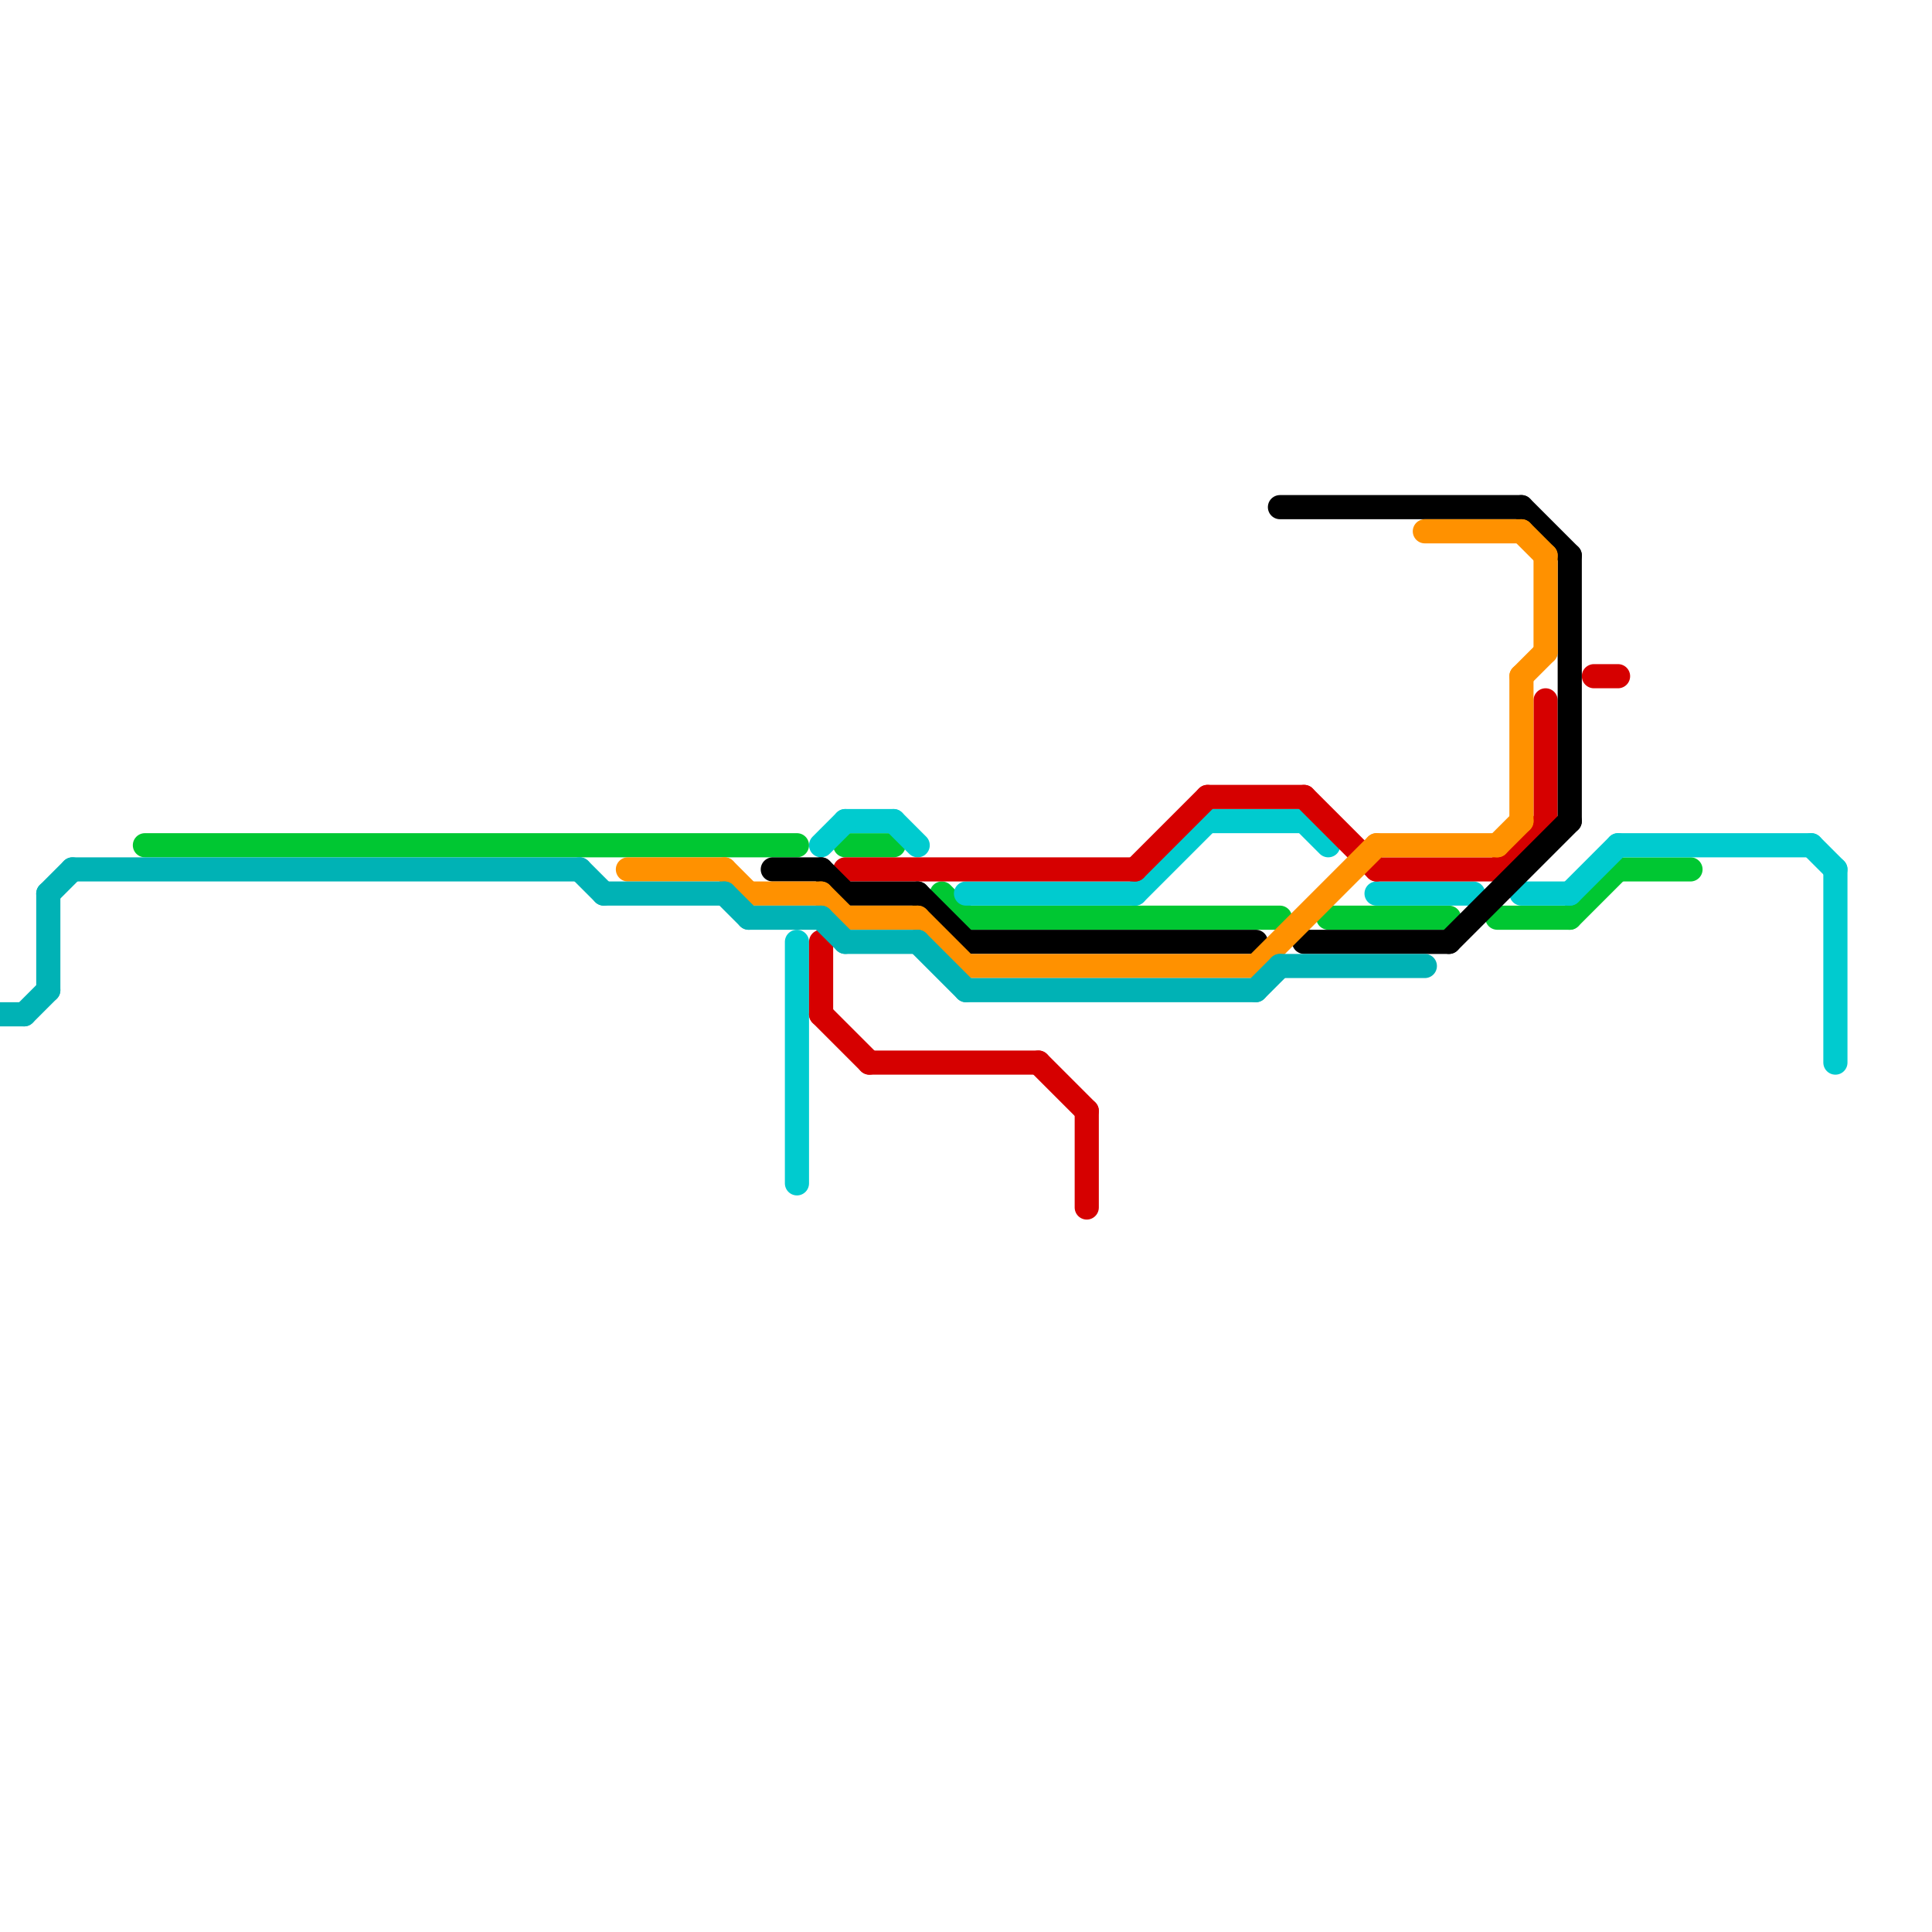 
<svg version="1.1" xmlns="http://www.w3.org/2000/svg" viewBox="0 0 80 80">
<style>text { font: 1px Helvetica; font-weight: 600; white-space: pre; dominant-baseline: central; } line { stroke-width: 1; fill: none; stroke-linecap: round; stroke-linejoin: round; } .c0 { stroke: #00c732 } .c1 { stroke: #00cbcf } .c2 { stroke: #d60000 } .c3 { stroke: #000000 } .c4 { stroke: #ff9100 } .c5 { stroke: #00b2b5 } .w1 { stroke-width: 1; }</style><defs></defs><line class="c0 " x1="40" y1="38" x2="53" y2="38"/><line class="c0 " x1="6" y1="35" x2="33" y2="35"/><line class="c0 " x1="62" y1="38" x2="65" y2="38"/><line class="c0 " x1="55" y1="38" x2="60" y2="38"/><line class="c0 " x1="35" y1="35" x2="37" y2="35"/><line class="c0 " x1="65" y1="38" x2="67" y2="36"/><line class="c0 " x1="67" y1="36" x2="70" y2="36"/><line class="c0 " x1="39" y1="37" x2="40" y2="38"/><line class="c1 " x1="50" y1="34" x2="54" y2="34"/><line class="c1 " x1="33" y1="39" x2="33" y2="49"/><line class="c1 " x1="75" y1="35" x2="76" y2="36"/><line class="c1 " x1="67" y1="35" x2="75" y2="35"/><line class="c1 " x1="76" y1="36" x2="76" y2="44"/><line class="c1 " x1="35" y1="34" x2="37" y2="34"/><line class="c1 " x1="34" y1="35" x2="35" y2="34"/><line class="c1 " x1="47" y1="37" x2="50" y2="34"/><line class="c1 " x1="57" y1="37" x2="61" y2="37"/><line class="c1 " x1="40" y1="37" x2="47" y2="37"/><line class="c1 " x1="37" y1="34" x2="38" y2="35"/><line class="c1 " x1="54" y1="34" x2="55" y2="35"/><line class="c1 " x1="65" y1="37" x2="67" y2="35"/><line class="c1 " x1="63" y1="37" x2="65" y2="37"/><line class="c2 " x1="54" y1="33" x2="57" y2="36"/><line class="c2 " x1="35" y1="36" x2="47" y2="36"/><line class="c2 " x1="34" y1="42" x2="36" y2="44"/><line class="c2 " x1="47" y1="36" x2="50" y2="33"/><line class="c2 " x1="66" y1="28" x2="67" y2="28"/><line class="c2 " x1="36" y1="44" x2="43" y2="44"/><line class="c2 " x1="43" y1="44" x2="45" y2="46"/><line class="c2 " x1="34" y1="39" x2="34" y2="42"/><line class="c2 " x1="62" y1="36" x2="64" y2="34"/><line class="c2 " x1="64" y1="29" x2="64" y2="34"/><line class="c2 " x1="45" y1="46" x2="45" y2="50"/><line class="c2 " x1="50" y1="33" x2="54" y2="33"/><line class="c2 " x1="57" y1="36" x2="62" y2="36"/><line class="c3 " x1="32" y1="36" x2="34" y2="36"/><line class="c3 " x1="34" y1="36" x2="35" y2="37"/><line class="c3 " x1="63" y1="21" x2="65" y2="23"/><line class="c3 " x1="38" y1="37" x2="40" y2="39"/><line class="c3 " x1="60" y1="39" x2="65" y2="34"/><line class="c3 " x1="35" y1="37" x2="38" y2="37"/><line class="c3 " x1="40" y1="39" x2="52" y2="39"/><line class="c3 " x1="65" y1="23" x2="65" y2="34"/><line class="c3 " x1="53" y1="21" x2="63" y2="21"/><line class="c3 " x1="54" y1="39" x2="60" y2="39"/><line class="c4 " x1="59" y1="22" x2="63" y2="22"/><line class="c4 " x1="34" y1="37" x2="35" y2="38"/><line class="c4 " x1="64" y1="23" x2="64" y2="27"/><line class="c4 " x1="63" y1="28" x2="63" y2="34"/><line class="c4 " x1="38" y1="38" x2="40" y2="40"/><line class="c4 " x1="26" y1="36" x2="30" y2="36"/><line class="c4 " x1="57" y1="35" x2="62" y2="35"/><line class="c4 " x1="31" y1="37" x2="34" y2="37"/><line class="c4 " x1="63" y1="28" x2="64" y2="27"/><line class="c4 " x1="30" y1="36" x2="31" y2="37"/><line class="c4 " x1="40" y1="40" x2="52" y2="40"/><line class="c4 " x1="62" y1="35" x2="63" y2="34"/><line class="c4 " x1="63" y1="22" x2="64" y2="23"/><line class="c4 " x1="52" y1="40" x2="57" y2="35"/><line class="c4 " x1="35" y1="38" x2="38" y2="38"/><line class="c5 " x1="40" y1="41" x2="52" y2="41"/><line class="c5 " x1="24" y1="36" x2="25" y2="37"/><line class="c5 " x1="53" y1="40" x2="59" y2="40"/><line class="c5 " x1="34" y1="38" x2="35" y2="39"/><line class="c5 " x1="3" y1="36" x2="24" y2="36"/><line class="c5 " x1="1" y1="42" x2="2" y2="41"/><line class="c5 " x1="2" y1="37" x2="3" y2="36"/><line class="c5 " x1="0" y1="42" x2="1" y2="42"/><line class="c5 " x1="31" y1="38" x2="34" y2="38"/><line class="c5 " x1="2" y1="37" x2="2" y2="41"/><line class="c5 " x1="52" y1="41" x2="53" y2="40"/><line class="c5 " x1="38" y1="39" x2="40" y2="41"/><line class="c5 " x1="35" y1="39" x2="38" y2="39"/><line class="c5 " x1="30" y1="37" x2="31" y2="38"/><line class="c5 " x1="25" y1="37" x2="30" y2="37"/>
</svg>

